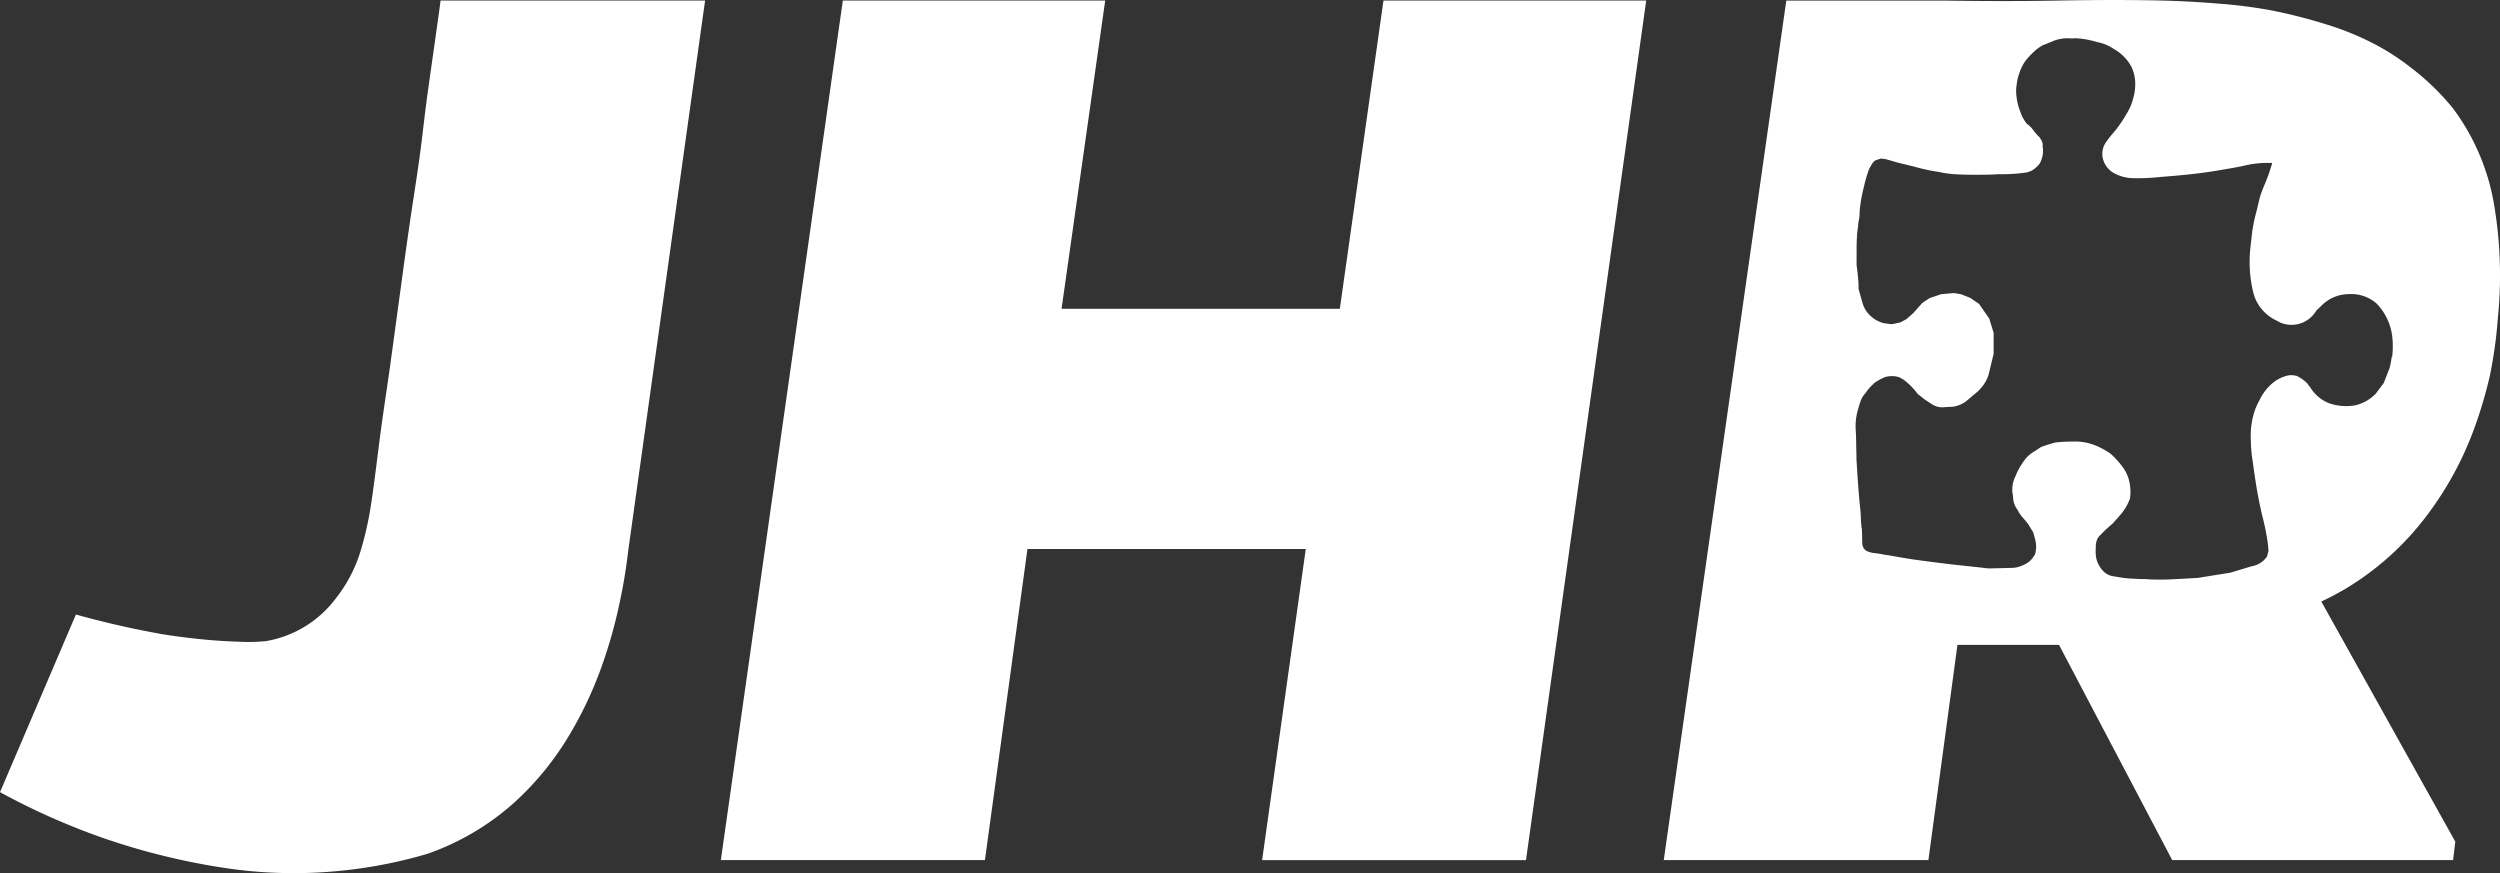 <svg id="グループ_55" data-name="グループ 55" xmlns="http://www.w3.org/2000/svg" width="57.265" height="20"><rect width="100%" height="100%" fill="#333333" stroke="none"/><defs><clipPath id="clip-path"><path id="長方形_264" data-name="長方形 264" fill="none" d="M0 0h57.265v20H0z"/></clipPath></defs><g id="グループ_54" data-name="グループ 54" clip-path="url(#clip-path)" fill="#fff"><path id="パス_115" data-name="パス 115" d="M10.063.447L9.8 2.313c-.062.442-.109.886-.166 1.328-.074.57-.169 1.137-.251 1.706q-.1.693-.193 1.386l-.249 1.826c-.056.407-.119.813-.176 1.22-.1.686-.169 1.375-.277 2.059a7.5 7.5 0 01-.224.983 3.3 3.3 0 01-.585 1.117 2.528 2.528 0 01-1.589.962 4.227 4.227 0 01-.647.012 11.8 11.8 0 01-.678-.041q-.487-.043-.97-.118c-.047-.008-.1-.014-.143-.024a21.042 21.042 0 01-1.913-.439L0 18.359a15.873 15.873 0 002.1.956 15.1 15.1 0 001.744.526 15.017 15.017 0 001.551.289 10.629 10.629 0 002.259.044 10.886 10.886 0 001.946-.348l.19-.054a5.888 5.888 0 001.987-1.172 6.745 6.745 0 001.235-1.5 8.891 8.891 0 00.77-1.621 11.241 11.241 0 00.418-1.489q.114-.535.18-1.078l.011-.091L16.151.226h-6.059z" transform="translate(0 -.214)"/><path id="パス_116" data-name="パス 116" d="M309.753.226l-2.794 19.688h6.049l.974-7.125h6.375l-1 7.128h6.044L328.155.226h-6.018l-1 7.062h-6.374l1-7.062z" transform="translate(-290.447 -.214)"/><path id="パス_117" data-name="パス 117" d="M727.486 4.766a5.093 5.093 0 00-.961-2.293 5.738 5.738 0 00-.972-.936 5.431 5.431 0 00-.686-.456 6.432 6.432 0 00-1.285-.537 12.094 12.094 0 00-1.208-.306 11.3 11.3 0 00-1.214-.155 22.23 22.23 0 00-1.237-.069c-.835-.021-1.669-.015-2.5 0s-1.686.012-2.529 0h-3.633l-.187 1.312-2.62 18.374h6.062l.665-4.928h2.327L720.1 19.7h6.435l.05-.421-3.069-5.5q.291-.137.567-.3a6.543 6.543 0 001.878-1.708 7.632 7.632 0 001.083-2.027 10.069 10.069 0 00.332-1.134 10.1 10.1 0 00.183-1.316 9.673 9.673 0 00-.073-2.528m-2.358 3.41a2.061 2.061 0 01-.047.251l-.133.343-.183.245a.952.952 0 01-.473.27 1.212 1.212 0 01-.589-.045.89.89 0 01-.435-.358l-.079-.105a.859.859 0 00-.16-.125.829.829 0 00-.077-.042l-.077-.015h-.094a.844.844 0 00-.205.067.889.889 0 00-.257.189 1.1 1.1 0 00-.216.311 1.509 1.509 0 00-.109.236 1.824 1.824 0 00-.092.686 3 3 0 00.044.491q.03.23.067.47.044.281.1.546l.047.211a5.353 5.353 0 01.138.7c0 .048.007.087.009.111l-.035.134a.526.526 0 01-.118.124.532.532 0 01-.235.1l-.482.146-.748.12c-.193.012-.369.021-.526.029a5.344 5.344 0 01-.462.009c-.086 0-.157-.007-.208-.011-.093 0-.171 0-.233-.007a2.426 2.426 0 01-.295-.023l-.1-.016-.1-.017a.388.388 0 01-.229-.105.654.654 0 01-.089-.108.619.619 0 01-.073-.152.566.566 0 01-.024-.129 1.4 1.4 0 010-.169.445.445 0 01.046-.213.289.289 0 01.062-.071c.05-.052.1-.106.164-.161q.057-.052.113-.1l.111-.123.1-.116a1.136 1.136 0 00.128-.2 1.124 1.124 0 00.059-.135 1.058 1.058 0 00-.013-.378.856.856 0 00-.12-.294 1.907 1.907 0 00-.187-.233 1.736 1.736 0 00-.133-.128 1.892 1.892 0 00-.22-.129 1.353 1.353 0 00-.256-.1 1.19 1.19 0 00-.287-.043c-.117 0-.241 0-.37.01l-.114.01a3.185 3.185 0 00-.337.106l-.138.091a.747.747 0 00-.242.211c-.015.02-.035.047-.056.08s-.044.068-.074.123a1.378 1.378 0 00-.071.154.689.689 0 00-.074.385l.014.083a.521.521 0 00.038.2.514.514 0 00.057.1l.03.052a.72.72 0 00.072.108l.048.055c.02.023.059.068.1.121l.044.072.074.121.037.139a.628.628 0 010 .372l-.06.084a.419.419 0 01-.137.117.574.574 0 01-.111.053.608.608 0 01-.127.038.617.617 0 01-.091.009l-.467.011h-.062a1.026 1.026 0 01-.14-.014l-.714-.077c-.512-.062-.9-.114-1.034-.138l-.292-.05-.089-.016-.09-.013c-.077-.012-.075-.016-.144-.026-.051-.008-.076-.012-.106-.015a.55.55 0 01-.065-.009.48.48 0 01-.05-.013.349.349 0 01-.04-.013.245.245 0 01-.053-.026.183.183 0 01-.05-.053.256.256 0 01-.012-.024.286.286 0 01-.014-.04c-.012-.047-.006-.225-.014-.34 0-.048-.007-.043-.014-.125s-.01-.149-.011-.169c0-.13-.019-.224-.044-.528a29.528 29.528 0 01-.033-.441l-.023-.367q0-.145-.006-.292 0-.187-.01-.372a1.364 1.364 0 01.022-.359c.008-.04.017-.077.027-.113l.013-.043a1.844 1.844 0 01.061-.187.582.582 0 01.063-.108l.041-.048c.012-.018.027-.041.044-.063a1.135 1.135 0 01.1-.11l.056-.056a1.528 1.528 0 01.167-.099l.044-.02.035-.015a.547.547 0 01.108-.02.557.557 0 01.223.027l.092.054a1.523 1.523 0 01.321.324l.163.129.135.088a.449.449 0 00.2.086.441.441 0 00.134 0l.181-.009a.678.678 0 00.292-.12l.145-.122.13-.11a.892.892 0 00.218-.307.833.833 0 00.031-.088l.112-.465v-.479l-.1-.327-.232-.335-.2-.138-.215-.086-.163-.026-.292.026-.258.086-.172.112-.206.232-.155.138-.138.077-.206.043-.189-.026a.715.715 0 01-.386-.269.655.655 0 01-.087-.178l-.095-.335c0-.075 0-.153-.01-.235a4.309 4.309 0 00-.035-.308v-.207c0-.219 0-.3.008-.44 0-.051.01-.129.023-.225l.012-.121a.948.948 0 00.021-.118c.006-.056.005-.1.006-.116a2.8 2.8 0 01.042-.318c.013-.072.032-.16.058-.261a2.91 2.91 0 01.118-.4l.033-.059a.792.792 0 01.043-.073.285.285 0 01.065-.064l.129-.043.12.017.267.077.353.086q.08.023.165.044c.139.035.272.061.4.08a2.717 2.717 0 00.383.056c.212.011.435.015.668.011q.16 0 .312-.011c.1 0 .216 0 .335-.007s.238-.02.344-.036l.086-.029a.629.629 0 00.207-.178.648.648 0 00.072-.248v-.044c0-.018 0-.047-.006-.071s0-.046 0-.079a.375.375 0 00-.11-.191l-.029-.031c-.057-.063-.079-.1-.111-.138a.535.535 0 00-.111-.1c-.011-.014-.023-.028-.034-.044a.824.824 0 01-.115-.229q-.014-.033-.027-.07a1.166 1.166 0 01-.052-.2 1.762 1.762 0 01-.011-.078.941.941 0 01-.008-.172c0-.026 0-.047.006-.06a1.159 1.159 0 01.032-.2 1.143 1.143 0 01.05-.153c0-.014.012-.033.021-.054a.976.976 0 01.059-.118.981.981 0 01.141-.179c.025-.027.058-.06.1-.1l.059-.054.116-.08.232-.095A.841.841 0 01717.5.9a.851.851 0 01.3-.018l.065-.006a1.873 1.873 0 01.506.086.97.97 0 01.208.06 1.007 1.007 0 01.165.088 1.058 1.058 0 01.406.389.866.866 0 01.1.335 1.144 1.144 0 01-.038.4 1.375 1.375 0 01-.052.167 1.462 1.462 0 01-.1.2 3.225 3.225 0 01-.209.319c-.087.118-.13.147-.24.3a.519.519 0 00-.1.2.481.481 0 00-.006.179.51.51 0 00.1.226.544.544 0 00.14.128.941.941 0 00.482.128 4.532 4.532 0 00.608-.028l.313-.025c.228-.021.592-.053 1.03-.128.275-.047.413-.07.551-.1a2.339 2.339 0 01.479-.068h.184c-.014.05-.037.126-.068.218-.086.253-.134.32-.2.521-.017.052-.041.153-.089.355a4.184 4.184 0 00-.1.464l-.044.39a2.992 2.992 0 00.058.984.969.969 0 00.528.672l.1.053a.656.656 0 00.823-.274l.115-.11a.893.893 0 01.638-.268.873.873 0 01.631.218 1.308 1.308 0 01.355.736 2.065 2.065 0 010 .482" transform="translate(-670.344)"/></g></svg>